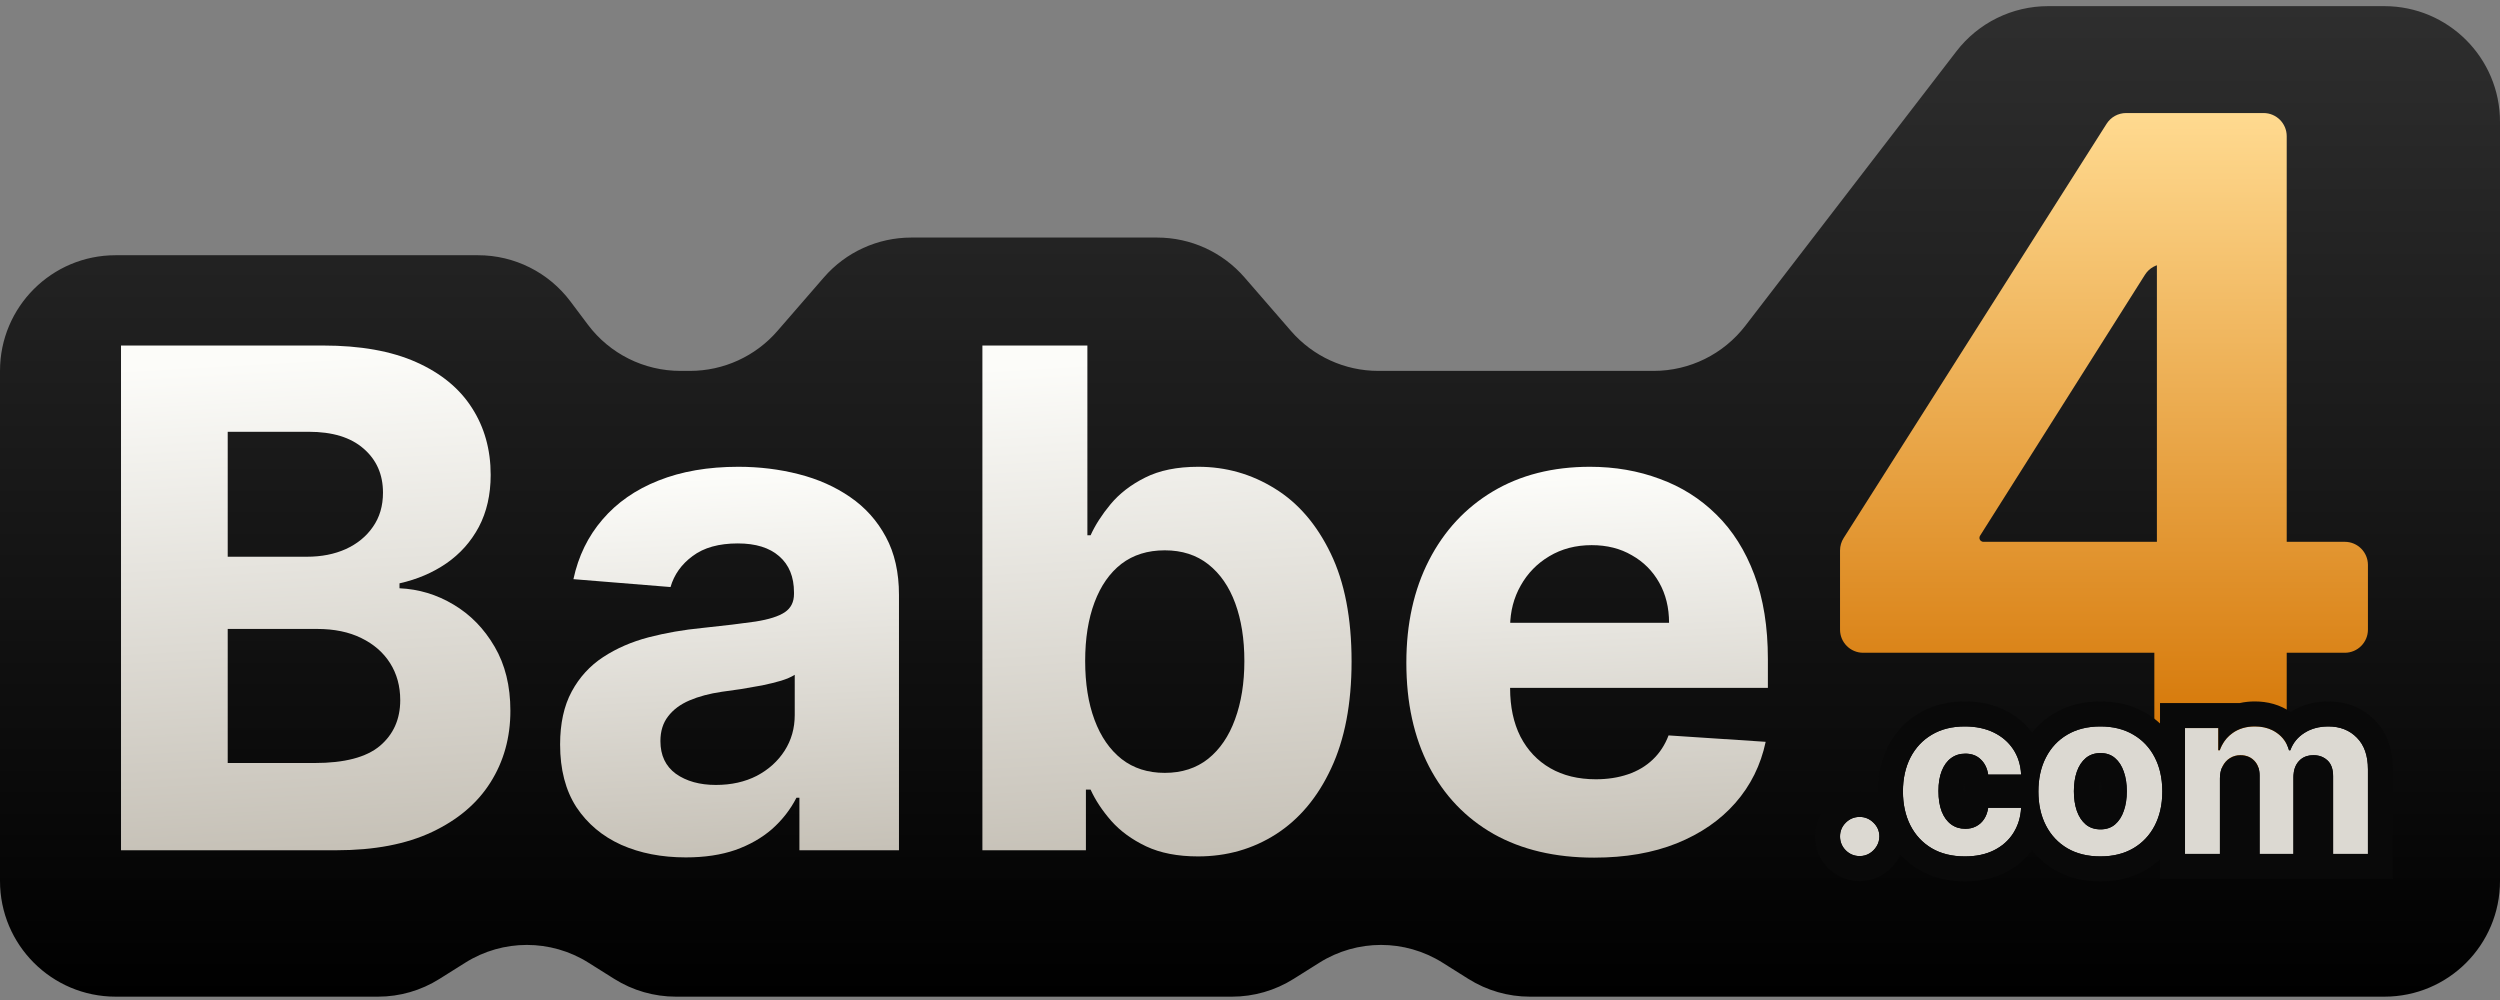 <svg width="300" height="120" viewBox="0 0 300 120" fill="none" xmlns="http://www.w3.org/2000/svg">
<rect x="0" y="0" width="300" height="120" fill="#808080" stroke="none"/>
<path d="M0 105.719V44.507C0 36.841 6.201 30.627 13.867 30.627H57.367C61.735 30.627 65.836 32.683 68.457 36.177L70.543 38.957C73.164 42.451 77.277 44.507 81.645 44.507H82.8C86.824 44.507 90.649 42.761 93.285 39.722L98.864 33.291C101.5 30.252 105.325 28.507 109.348 28.507H138.859C142.882 28.507 146.707 30.252 149.343 33.291L154.922 39.722C157.558 42.761 161.371 44.507 165.394 44.507H198.446C202.756 44.507 206.814 42.505 209.442 39.089L234.771 6.155C237.398 2.739 241.464 0.737 245.773 0.737H286.12C293.786 0.737 300 6.951 300 14.617V105.719C300 113.385 293.801 119.599 286.136 119.599H183.582C180.97 119.599 178.425 118.862 176.213 117.472L173.102 115.518C168.588 112.682 162.849 112.682 158.335 115.518L155.224 117.472C153.012 118.862 150.453 119.599 147.84 119.599H81.103C78.491 119.599 75.931 118.862 73.719 117.472L70.609 115.518C66.095 112.682 60.355 112.682 55.841 115.518L52.731 117.472C50.519 118.862 47.977 119.599 45.364 119.599H13.877C6.211 119.599 0 113.385 0 105.719Z" fill="url(#paint0_linear_29_13)"/>
<path d="M223.58 78.332C222.047 78.332 220.804 77.09 220.804 75.556V66.055C220.804 65.528 220.954 65.012 221.236 64.567L252.792 14.853C253.301 14.051 254.185 13.565 255.135 13.565H262.114C263.647 13.565 264.89 14.808 264.89 16.341V28.899C264.89 30.432 263.647 31.675 262.114 31.675H259.743C258.791 31.675 257.905 32.163 257.397 32.968L237.606 64.288C237.558 64.364 237.533 64.452 237.533 64.542V64.542C237.533 64.805 237.746 65.018 238.009 65.018H281.376C282.909 65.018 284.152 66.261 284.152 67.794V75.556C284.152 77.09 282.909 78.332 281.376 78.332H223.58ZM261.297 92.145C259.764 92.145 258.521 90.903 258.521 89.369V74.342L258.828 68.548V16.341C258.828 14.808 260.071 13.565 261.604 13.565H271.63C273.163 13.565 274.406 14.808 274.406 16.341V89.369C274.406 90.903 273.163 92.145 271.63 92.145H261.297Z" fill="url(#paint1_linear_29_13)"/>
<path d="M191.297 102.917C186.624 102.917 182.602 101.971 179.231 100.078C175.879 98.166 173.297 95.465 171.483 91.975C169.669 88.466 168.762 84.316 168.762 79.525C168.762 74.852 169.669 70.751 171.483 67.222C173.297 63.693 175.85 60.943 179.142 58.971C182.455 56.999 186.339 56.014 190.794 56.014C193.791 56.014 196.581 56.497 199.164 57.463C201.766 58.409 204.033 59.839 205.965 61.751C207.917 63.663 209.435 66.069 210.52 68.967C211.604 71.845 212.146 75.217 212.146 79.081V82.541H173.789V74.734H200.287C200.287 72.92 199.893 71.313 199.104 69.913C198.316 68.513 197.222 67.419 195.822 66.631C194.442 65.822 192.835 65.418 191.001 65.418C189.089 65.418 187.393 65.862 185.915 66.749C184.456 67.616 183.312 68.789 182.484 70.268C181.656 71.727 181.232 73.354 181.212 75.148V82.571C181.212 84.818 181.626 86.76 182.455 88.397C183.302 90.033 184.495 91.295 186.033 92.182C187.571 93.069 189.394 93.513 191.504 93.513C192.904 93.513 194.185 93.316 195.349 92.921C196.512 92.527 197.507 91.936 198.335 91.147C199.164 90.358 199.794 89.392 200.228 88.249L211.88 89.018C211.289 91.817 210.076 94.262 208.243 96.352C206.429 98.422 204.083 100.039 201.204 101.202C198.345 102.345 195.043 102.917 191.297 102.917Z" fill="url(#paint2_linear_29_13)"/>
<path d="M117.888 102.03V41.463H130.486V64.235H130.871C131.423 63.013 132.221 61.77 133.266 60.509C134.331 59.227 135.711 58.163 137.406 57.315C139.122 56.447 141.251 56.014 143.794 56.014C147.106 56.014 150.162 56.881 152.962 58.616C155.762 60.331 157.999 62.924 159.675 66.394C161.351 69.844 162.189 74.172 162.189 79.377C162.189 84.444 161.371 88.722 159.734 92.212C158.118 95.681 155.909 98.314 153.11 100.108C150.33 101.882 147.215 102.769 143.765 102.769C141.32 102.769 139.24 102.365 137.525 101.557C135.829 100.748 134.439 99.733 133.355 98.511C132.27 97.269 131.442 96.017 130.871 94.755H130.309V102.03H117.888ZM130.22 79.317C130.22 82.019 130.595 84.374 131.344 86.385C132.093 88.397 133.177 89.964 134.597 91.088C136.016 92.192 137.741 92.744 139.772 92.744C141.823 92.744 143.558 92.182 144.977 91.058C146.397 89.915 147.471 88.337 148.201 86.326C148.95 84.296 149.324 81.959 149.324 79.317C149.324 76.695 148.96 74.388 148.23 72.397C147.501 70.406 146.426 68.848 145.007 67.725C143.587 66.601 141.842 66.039 139.772 66.039C137.722 66.039 135.987 66.581 134.567 67.665C133.167 68.75 132.093 70.288 131.344 72.279C130.595 74.27 130.22 76.616 130.22 79.317Z" fill="url(#paint3_linear_29_13)"/>
<path d="M82.296 102.888C79.398 102.888 76.815 102.385 74.548 101.379C72.281 100.354 70.486 98.846 69.165 96.855C67.864 94.844 67.213 92.34 67.213 89.343C67.213 86.819 67.677 84.7 68.603 82.985C69.53 81.269 70.792 79.889 72.389 78.844C73.986 77.799 75.8 77.011 77.83 76.478C79.881 75.946 82.03 75.572 84.277 75.355C86.919 75.079 89.049 74.822 90.665 74.586C92.282 74.329 93.455 73.955 94.185 73.462C94.914 72.969 95.279 72.24 95.279 71.274V71.096C95.279 69.223 94.687 67.774 93.504 66.749C92.341 65.724 90.685 65.211 88.536 65.211C86.269 65.211 84.465 65.714 83.124 66.719C81.783 67.705 80.896 68.947 80.463 70.445L68.811 69.499C69.402 66.739 70.565 64.353 72.3 62.342C74.035 60.312 76.273 58.754 79.013 57.67C81.774 56.566 84.968 56.014 88.595 56.014C91.119 56.014 93.534 56.309 95.841 56.901C98.167 57.492 100.227 58.409 102.022 59.651C103.835 60.893 105.265 62.49 106.31 64.442C107.355 66.374 107.877 68.691 107.877 71.392V102.03H95.929V95.731H95.575C94.845 97.15 93.869 98.402 92.647 99.487C91.424 100.551 89.956 101.389 88.24 102C86.525 102.592 84.544 102.888 82.296 102.888ZM85.904 94.193C87.757 94.193 89.394 93.828 90.813 93.099C92.233 92.35 93.347 91.344 94.155 90.082C94.963 88.82 95.368 87.391 95.368 85.794V80.974C94.973 81.23 94.431 81.467 93.741 81.683C93.071 81.881 92.312 82.068 91.464 82.245C90.616 82.403 89.768 82.551 88.921 82.689C88.073 82.807 87.304 82.916 86.614 83.014C85.135 83.231 83.844 83.576 82.74 84.049C81.635 84.522 80.778 85.163 80.167 85.972C79.555 86.76 79.25 87.746 79.25 88.929C79.25 90.644 79.871 91.955 81.113 92.862C82.375 93.749 83.972 94.193 85.904 94.193Z" fill="url(#paint4_linear_29_13)"/>
<path d="M14.521 102.03V41.463H38.771C43.227 41.463 46.943 42.124 49.92 43.445C52.897 44.766 55.135 46.599 56.633 48.946C58.132 51.272 58.881 53.953 58.881 56.989C58.881 59.355 58.408 61.435 57.462 63.23C56.515 65.004 55.214 66.463 53.558 67.606C51.922 68.73 50.048 69.529 47.939 70.002V70.593C50.246 70.692 52.404 71.343 54.416 72.545C56.446 73.748 58.093 75.433 59.354 77.602C60.616 79.751 61.247 82.314 61.247 85.291C61.247 88.505 60.449 91.374 58.852 93.897C57.274 96.401 54.938 98.382 51.843 99.841C48.747 101.3 44.932 102.03 40.398 102.03H14.521ZM27.326 91.561H37.766C41.334 91.561 43.937 90.881 45.573 89.52C47.209 88.14 48.028 86.307 48.028 84.02C48.028 82.344 47.623 80.865 46.815 79.584C46.007 78.302 44.853 77.297 43.355 76.567C41.876 75.838 40.112 75.473 38.061 75.473H27.326V91.561ZM27.326 66.808H36.819C38.574 66.808 40.132 66.502 41.492 65.891C42.872 65.26 43.956 64.373 44.745 63.23C45.553 62.086 45.958 60.716 45.958 59.119C45.958 56.93 45.179 55.166 43.621 53.825C42.083 52.484 39.895 51.814 37.056 51.814H27.326V66.808Z" fill="url(#paint5_linear_29_13)"/>
<path d="M262.201 102.475V87.369H266.194V90.034H266.371C266.686 89.149 267.21 88.451 267.945 87.939C268.679 87.428 269.557 87.172 270.58 87.172C271.616 87.172 272.498 87.431 273.226 87.949C273.953 88.461 274.439 89.156 274.681 90.034H274.838C275.147 89.169 275.704 88.477 276.51 87.959C277.323 87.435 278.284 87.172 279.392 87.172C280.801 87.172 281.945 87.621 282.824 88.52C283.709 89.411 284.152 90.677 284.152 92.316V102.475H279.972V93.142C279.972 92.303 279.749 91.673 279.303 91.254C278.857 90.834 278.3 90.624 277.631 90.624C276.871 90.624 276.278 90.867 275.851 91.352C275.425 91.831 275.212 92.463 275.212 93.25V102.475H271.151V93.053C271.151 92.312 270.938 91.722 270.511 91.283C270.092 90.844 269.538 90.624 268.849 90.624C268.384 90.624 267.964 90.742 267.591 90.978C267.223 91.208 266.932 91.532 266.715 91.952C266.499 92.365 266.391 92.85 266.391 93.407V102.475H262.201Z" fill="#DCD9D2"/>
<path d="M252.043 102.77C250.515 102.77 249.194 102.445 248.079 101.796C246.971 101.14 246.116 100.229 245.513 99.062C244.91 97.888 244.608 96.528 244.608 94.981C244.608 93.42 244.91 92.057 245.513 90.89C246.116 89.716 246.971 88.805 248.079 88.156C249.194 87.5 250.515 87.172 252.043 87.172C253.57 87.172 254.888 87.5 255.996 88.156C257.111 88.805 257.97 89.716 258.573 90.89C259.176 92.057 259.477 93.42 259.477 94.981C259.477 96.528 259.176 97.888 258.573 99.062C257.97 100.229 257.111 101.14 255.996 101.796C254.888 102.445 253.57 102.77 252.043 102.77ZM252.062 99.524C252.757 99.524 253.338 99.328 253.803 98.934C254.269 98.534 254.619 97.99 254.855 97.302C255.098 96.613 255.219 95.83 255.219 94.951C255.219 94.073 255.098 93.289 254.855 92.601C254.619 91.912 254.269 91.368 253.803 90.968C253.338 90.569 252.757 90.368 252.062 90.368C251.361 90.368 250.771 90.569 250.292 90.968C249.82 91.368 249.463 91.912 249.22 92.601C248.984 93.289 248.866 94.073 248.866 94.951C248.866 95.83 248.984 96.613 249.22 97.302C249.463 97.99 249.82 98.534 250.292 98.934C250.771 99.328 251.361 99.524 252.062 99.524Z" fill="#DCD9D2"/>
<path d="M235.789 102.77C234.242 102.77 232.911 102.442 231.796 101.786C230.688 101.124 229.836 100.206 229.239 99.032C228.649 97.859 228.354 96.508 228.354 94.981C228.354 93.433 228.653 92.076 229.249 90.909C229.853 89.736 230.708 88.821 231.816 88.166C232.924 87.504 234.242 87.172 235.769 87.172C237.087 87.172 238.241 87.412 239.231 87.89C240.221 88.369 241.005 89.041 241.582 89.906C242.158 90.772 242.476 91.788 242.535 92.955H238.582C238.471 92.201 238.176 91.594 237.697 91.136C237.225 90.67 236.605 90.437 235.838 90.437C235.189 90.437 234.622 90.614 234.137 90.968C233.658 91.316 233.285 91.824 233.016 92.493C232.747 93.161 232.613 93.971 232.613 94.922C232.613 95.885 232.744 96.705 233.006 97.38C233.275 98.056 233.652 98.57 234.137 98.924C234.622 99.278 235.189 99.455 235.838 99.455C236.317 99.455 236.746 99.357 237.127 99.16C237.513 98.964 237.831 98.678 238.081 98.305C238.336 97.924 238.503 97.469 238.582 96.938H242.535C242.47 98.092 242.155 99.108 241.591 99.986C241.034 100.858 240.264 101.54 239.28 102.032C238.297 102.524 237.133 102.77 235.789 102.77Z" fill="#DCD9D2"/>
<path d="M223.164 102.73C222.515 102.73 221.958 102.501 221.492 102.042C221.033 101.576 220.804 101.019 220.804 100.37C220.804 99.727 221.033 99.177 221.492 98.718C221.958 98.259 222.515 98.029 223.164 98.029C223.793 98.029 224.344 98.259 224.816 98.718C225.288 99.177 225.524 99.727 225.524 100.37C225.524 100.802 225.413 101.199 225.19 101.56C224.974 101.914 224.688 102.199 224.334 102.415C223.98 102.625 223.59 102.73 223.164 102.73Z" fill="#DCD9D2"/>
<path fill-rule="evenodd" clip-rule="evenodd" d="M259.201 97.374C259.385 96.633 259.477 95.835 259.477 94.981C259.477 94.119 259.385 93.317 259.201 92.575C259.052 91.974 258.843 91.412 258.573 90.89C257.97 89.716 257.111 88.805 255.996 88.156C254.888 87.5 253.57 87.172 252.043 87.172C250.515 87.172 249.194 87.5 248.079 88.156C246.971 88.805 246.116 89.716 245.513 90.89C245.45 91.011 245.391 91.135 245.334 91.26C245.113 91.754 244.943 92.28 244.823 92.839C244.747 93.192 244.691 93.558 244.656 93.938C244.624 94.275 244.608 94.623 244.608 94.981C244.608 95.314 244.622 95.639 244.65 95.955C244.684 96.338 244.739 96.709 244.814 97.067C244.932 97.631 245.102 98.163 245.323 98.663C245.382 98.799 245.446 98.931 245.513 99.062C246.116 100.229 246.971 101.14 248.079 101.796C249.194 102.445 250.515 102.77 252.043 102.77C253.57 102.77 254.888 102.445 255.996 101.796C257.111 101.14 257.97 100.229 258.573 99.062C258.843 98.537 259.052 97.974 259.201 97.374ZM254.855 92.601C254.619 91.912 254.269 91.368 253.803 90.968C253.338 90.569 252.757 90.368 252.062 90.368C251.361 90.368 250.771 90.569 250.292 90.968C249.82 91.368 249.463 91.912 249.22 92.601C248.984 93.289 248.866 94.073 248.866 94.951C248.866 95.83 248.984 96.613 249.22 97.302C249.463 97.99 249.82 98.534 250.292 98.934C250.771 99.328 251.361 99.524 252.062 99.524C252.757 99.524 253.338 99.328 253.803 98.934C254.269 98.534 254.619 97.99 254.855 97.302C255.098 96.613 255.219 95.83 255.219 94.951C255.219 94.073 255.098 93.289 254.855 92.601ZM252.038 96.269C252.142 95.961 252.219 95.534 252.219 94.951C252.219 94.368 252.142 93.942 252.038 93.634C251.939 93.947 251.866 94.375 251.866 94.951C251.866 95.527 251.939 95.955 252.038 96.269ZM243.858 87.928C242.992 86.745 241.865 85.832 240.537 85.189C239.067 84.479 237.451 84.172 235.769 84.172C233.802 84.172 231.934 84.602 230.283 85.587C228.678 86.538 227.435 87.877 226.581 89.538L226.578 89.544C225.73 91.204 225.354 93.044 225.354 94.981C225.354 95.155 225.357 95.329 225.364 95.502C224.691 95.195 223.951 95.029 223.164 95.029C221.72 95.029 220.408 95.573 219.386 96.581L219.378 96.589L219.371 96.596C218.356 97.611 217.804 98.923 217.804 100.37C217.804 101.813 218.348 103.125 219.356 104.148L219.371 104.163L219.386 104.178C220.408 105.186 221.72 105.73 223.164 105.73C224.108 105.73 225.03 105.49 225.864 104.996L225.881 104.986L225.899 104.975C226.657 104.512 227.282 103.888 227.746 103.131C227.86 102.945 227.962 102.754 228.051 102.559C228.686 103.259 229.422 103.862 230.257 104.361L230.266 104.367L230.275 104.372C231.934 105.348 233.813 105.77 235.789 105.77C237.497 105.77 239.139 105.456 240.622 104.715C241.913 104.07 243.008 103.166 243.846 102.004C244.585 102.952 245.49 103.749 246.552 104.378L246.561 104.383L246.57 104.388C248.221 105.35 250.083 105.77 252.043 105.77C254.002 105.77 255.864 105.35 257.512 104.385L257.517 104.382C258.131 104.02 258.693 103.603 259.201 103.132V105.475H287.152V92.316C287.152 90.139 286.553 88.023 284.961 86.414C283.448 84.872 281.497 84.172 279.392 84.172C277.794 84.172 276.251 84.557 274.886 85.437C274.883 85.439 274.88 85.441 274.877 85.443C273.584 84.553 272.102 84.172 270.58 84.172C269.963 84.172 269.354 84.235 268.761 84.369H259.201V86.815C258.693 86.345 258.13 85.928 257.515 85.569C255.867 84.596 254.003 84.172 252.043 84.172C250.079 84.172 248.213 84.597 246.561 85.569C245.499 86.191 244.596 86.984 243.858 87.928ZM262.201 102.475H266.391V93.407C266.391 93.279 266.397 93.155 266.408 93.034C266.446 92.631 266.549 92.27 266.715 91.952C266.932 91.532 267.223 91.208 267.591 90.978C267.793 90.85 268.009 90.757 268.239 90.698C268.433 90.649 268.636 90.624 268.849 90.624C269.037 90.624 269.214 90.64 269.381 90.673C269.829 90.76 270.206 90.963 270.511 91.283C270.938 91.722 271.151 92.312 271.151 93.053V102.475H275.212V93.25C275.212 93.177 275.214 93.105 275.218 93.034C275.254 92.347 275.465 91.786 275.851 91.352C276.11 91.058 276.43 90.853 276.812 90.737C277.059 90.662 277.332 90.624 277.631 90.624C277.733 90.624 277.831 90.629 277.927 90.639C278.466 90.692 278.925 90.897 279.303 91.254C279.749 91.673 279.972 92.303 279.972 93.142V102.475H284.152V92.316C284.152 90.677 283.709 89.411 282.824 88.52C281.945 87.621 280.801 87.172 279.392 87.172C278.529 87.172 277.756 87.331 277.072 87.649C277.032 87.668 276.991 87.688 276.951 87.707C276.8 87.783 276.653 87.867 276.51 87.959C275.719 88.467 275.168 89.143 274.856 89.986C274.85 90.002 274.844 90.018 274.838 90.034H274.681C274.675 90.013 274.669 89.993 274.663 89.972C274.542 89.555 274.364 89.18 274.131 88.847C273.889 88.503 273.587 88.203 273.226 87.949C273.056 87.828 272.877 87.722 272.691 87.629C272.078 87.325 271.374 87.172 270.58 87.172C270.084 87.172 269.622 87.233 269.194 87.353C269.175 87.358 269.156 87.364 269.137 87.369C268.898 87.44 268.67 87.529 268.452 87.638C268.276 87.726 268.107 87.826 267.945 87.939C267.383 88.33 266.945 88.83 266.629 89.439C266.627 89.442 266.626 89.445 266.624 89.448C266.529 89.633 266.444 89.829 266.371 90.034H266.194V87.369H262.201V102.475ZM241.591 99.986C241.602 99.97 241.612 99.954 241.622 99.938C241.846 99.581 242.029 99.203 242.172 98.801C242.376 98.226 242.498 97.605 242.535 96.938H238.582C238.503 97.469 238.336 97.924 238.081 98.305C237.831 98.678 237.513 98.964 237.127 99.16C236.746 99.357 236.317 99.455 235.838 99.455C235.189 99.455 234.622 99.278 234.137 98.924C233.652 98.57 233.275 98.056 233.006 97.38C232.744 96.705 232.613 95.885 232.613 94.922C232.613 93.971 232.747 93.161 233.016 92.493C233.285 91.824 233.658 91.316 234.137 90.968C234.622 90.614 235.189 90.437 235.838 90.437C236.605 90.437 237.225 90.67 237.697 91.136C238.176 91.594 238.471 92.201 238.582 92.955H242.535C242.502 92.291 242.385 91.677 242.184 91.111C242.038 90.7 241.848 90.314 241.614 89.955C241.603 89.939 241.592 89.922 241.582 89.906C241.005 89.041 240.221 88.369 239.231 87.89C238.241 87.412 237.087 87.172 235.769 87.172C234.242 87.172 232.924 87.504 231.816 88.166C230.708 88.821 229.853 89.736 229.249 90.909C228.653 92.076 228.354 93.433 228.354 94.981C228.354 96.508 228.649 97.859 229.239 99.032C229.836 100.206 230.688 101.124 231.796 101.786C232.911 102.442 234.242 102.77 235.789 102.77C237.133 102.77 238.297 102.524 239.28 102.032C240.264 101.54 241.034 100.858 241.591 99.986ZM235.699 95.927L235.844 94.948L235.698 93.959C235.649 94.191 235.613 94.505 235.613 94.922C235.613 95.355 235.649 95.683 235.699 95.927ZM221.492 102.042C221.033 101.576 220.804 101.019 220.804 100.37C220.804 99.727 221.033 99.177 221.492 98.718C221.958 98.259 222.515 98.029 223.164 98.029C223.793 98.029 224.344 98.259 224.816 98.718C225.288 99.177 225.524 99.727 225.524 100.37C225.524 100.802 225.413 101.199 225.19 101.56C224.974 101.914 224.688 102.199 224.334 102.415C223.98 102.625 223.59 102.73 223.164 102.73C222.515 102.73 221.958 102.501 221.492 102.042Z" fill="#090909"/>
<defs>
<linearGradient id="paint0_linear_29_13" x1="150" y1="0.737" x2="150" y2="119.599" gradientUnits="userSpaceOnUse">
<stop stop-color="#2E2E2E"/>
<stop offset="1"/>
</linearGradient>
<linearGradient id="paint1_linear_29_13" x1="252.478" y1="13.565" x2="252.478" y2="92.145" gradientUnits="userSpaceOnUse">
<stop stop-color="#FFDA90"/>
<stop offset="1" stop-color="#D37200"/>
</linearGradient>
<linearGradient id="paint2_linear_29_13" x1="195.007" y1="102.579" x2="192.865" y2="56.992" gradientUnits="userSpaceOnUse">
<stop stop-color="#C6C1B7"/>
<stop offset="1" stop-color="#FCFCF9"/>
</linearGradient>
<linearGradient id="paint3_linear_29_13" x1="144.687" y1="102.328" x2="141.109" y2="42.826" gradientUnits="userSpaceOnUse">
<stop stop-color="#C6C1B7"/>
<stop offset="1" stop-color="#FCFCF9"/>
</linearGradient>
<linearGradient id="paint4_linear_29_13" x1="91.812" y1="102.55" x2="89.531" y2="57.005" gradientUnits="userSpaceOnUse">
<stop stop-color="#C6C1B7"/>
<stop offset="1" stop-color="#FCFCF9"/>
</linearGradient>
<linearGradient id="paint5_linear_29_13" x1="42.787" y1="101.594" x2="39.474" y2="42.783" gradientUnits="userSpaceOnUse">
<stop stop-color="#C6C1B7"/>
<stop offset="1" stop-color="#FCFCF9"/>
</linearGradient>
</defs>
</svg>
